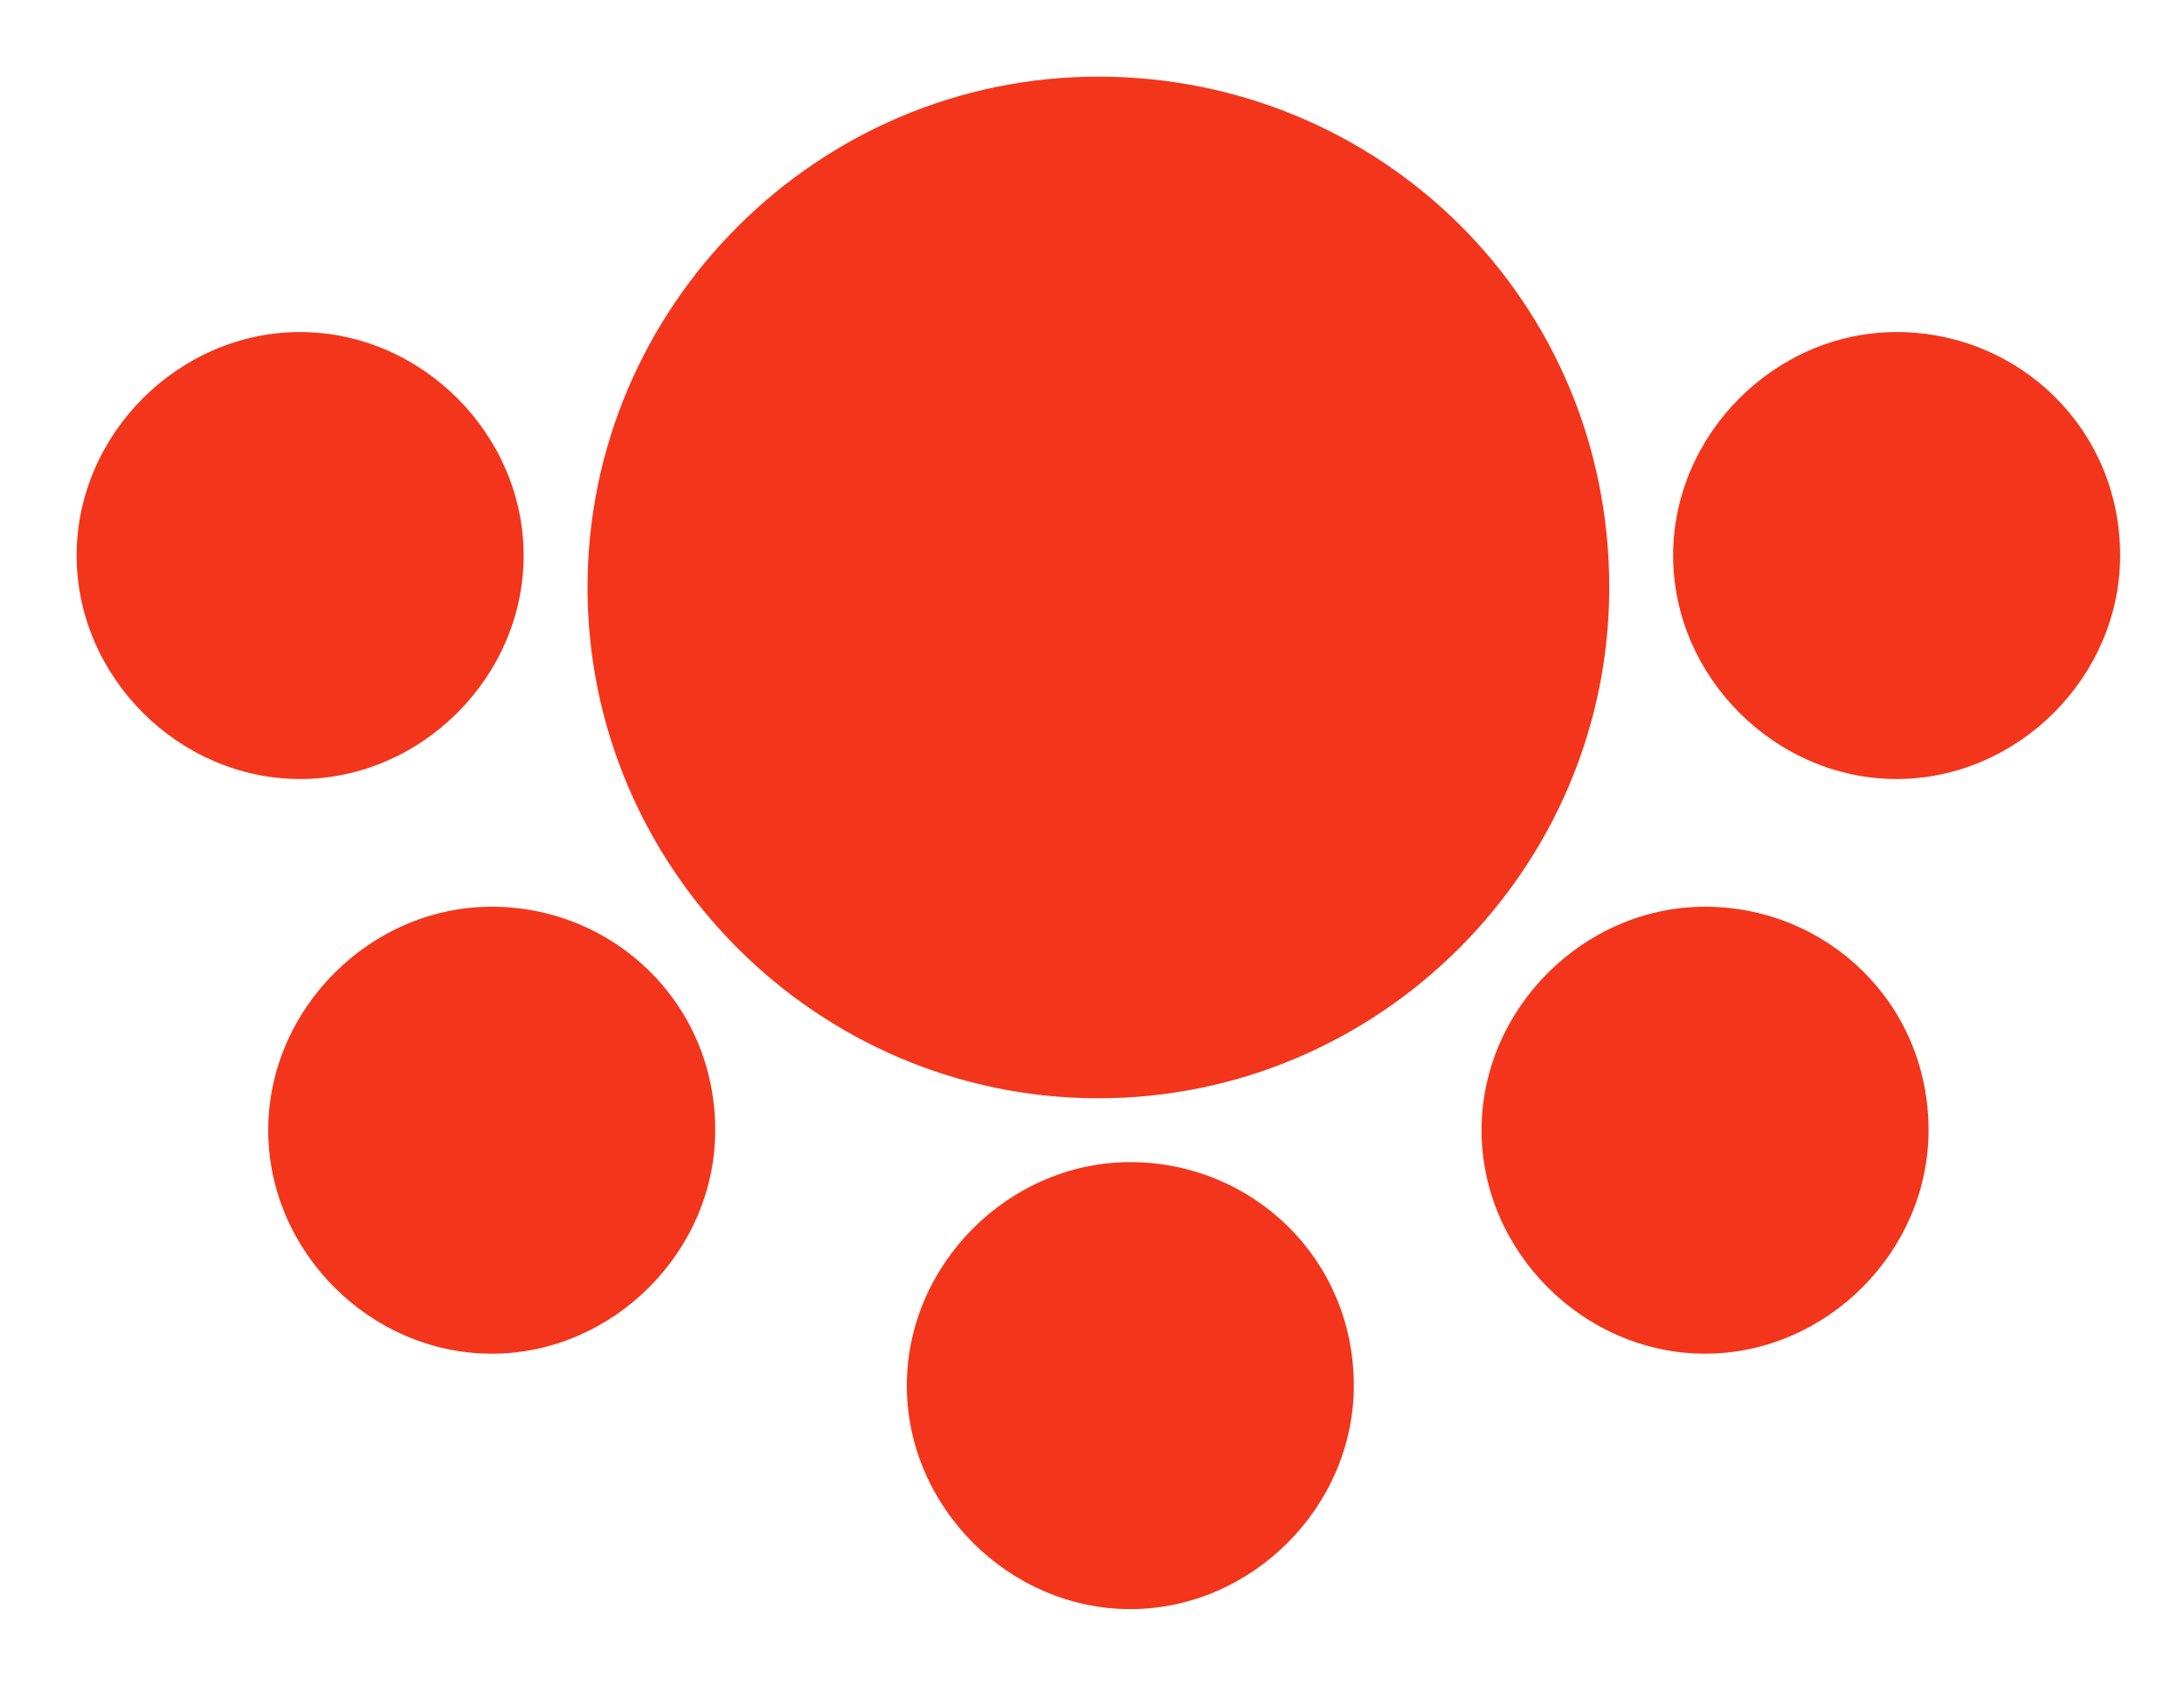 <?xml version="1.0" encoding="utf-8"?>
<!-- Generator: Adobe Illustrator 22.1.0, SVG Export Plug-In . SVG Version: 6.00 Build 0)  -->
<svg version="1.1" id="Layer_1" xmlns="http://www.w3.org/2000/svg" xmlns:xlink="http://www.w3.org/1999/xlink" x="0px" y="0px"
	 viewBox="0 0 34.2 26.5" style="enable-background:new 0 0 34.2 26.5;" xml:space="preserve">
<style type="text/css">
	.st0{fill-rule:evenodd;clip-rule:evenodd;fill:#F3361B;}
</style>
<g>
	<g>
		<path class="st0" d="M17.2,1.2c-4.4,0-8,3.6-8,8c0,4.4,3.6,8,8,8c4.4,0,8-3.6,8-8C25.2,4.7,21.6,1.2,17.2,1.2z M29.7,5.2
			c-1.9,0-3.5,1.6-3.5,3.5c0,1.9,1.6,3.5,3.5,3.5c1.9,0,3.5-1.6,3.5-3.5C33.2,6.7,31.6,5.2,29.7,5.2z M17.7,18.2
			c-1.9,0-3.5,1.6-3.5,3.5c0,1.9,1.6,3.5,3.5,3.5c1.9,0,3.5-1.6,3.5-3.5C21.2,19.7,19.6,18.2,17.7,18.2z M8.2,8.7
			c0-1.9-1.6-3.5-3.5-3.5c-1.9,0-3.5,1.6-3.5,3.5c0,1.9,1.6,3.5,3.5,3.5C6.6,12.2,8.2,10.6,8.2,8.7z M7.7,14.2
			c-1.9,0-3.5,1.6-3.5,3.5c0,1.9,1.6,3.5,3.5,3.5c1.9,0,3.5-1.6,3.5-3.5C11.2,15.7,9.6,14.2,7.7,14.2z M26.7,14.2
			c-1.9,0-3.5,1.6-3.5,3.5c0,1.9,1.6,3.5,3.5,3.5c1.9,0,3.5-1.6,3.5-3.5C30.2,15.7,28.6,14.2,26.7,14.2z"/>
	</g>
</g>
</svg>
